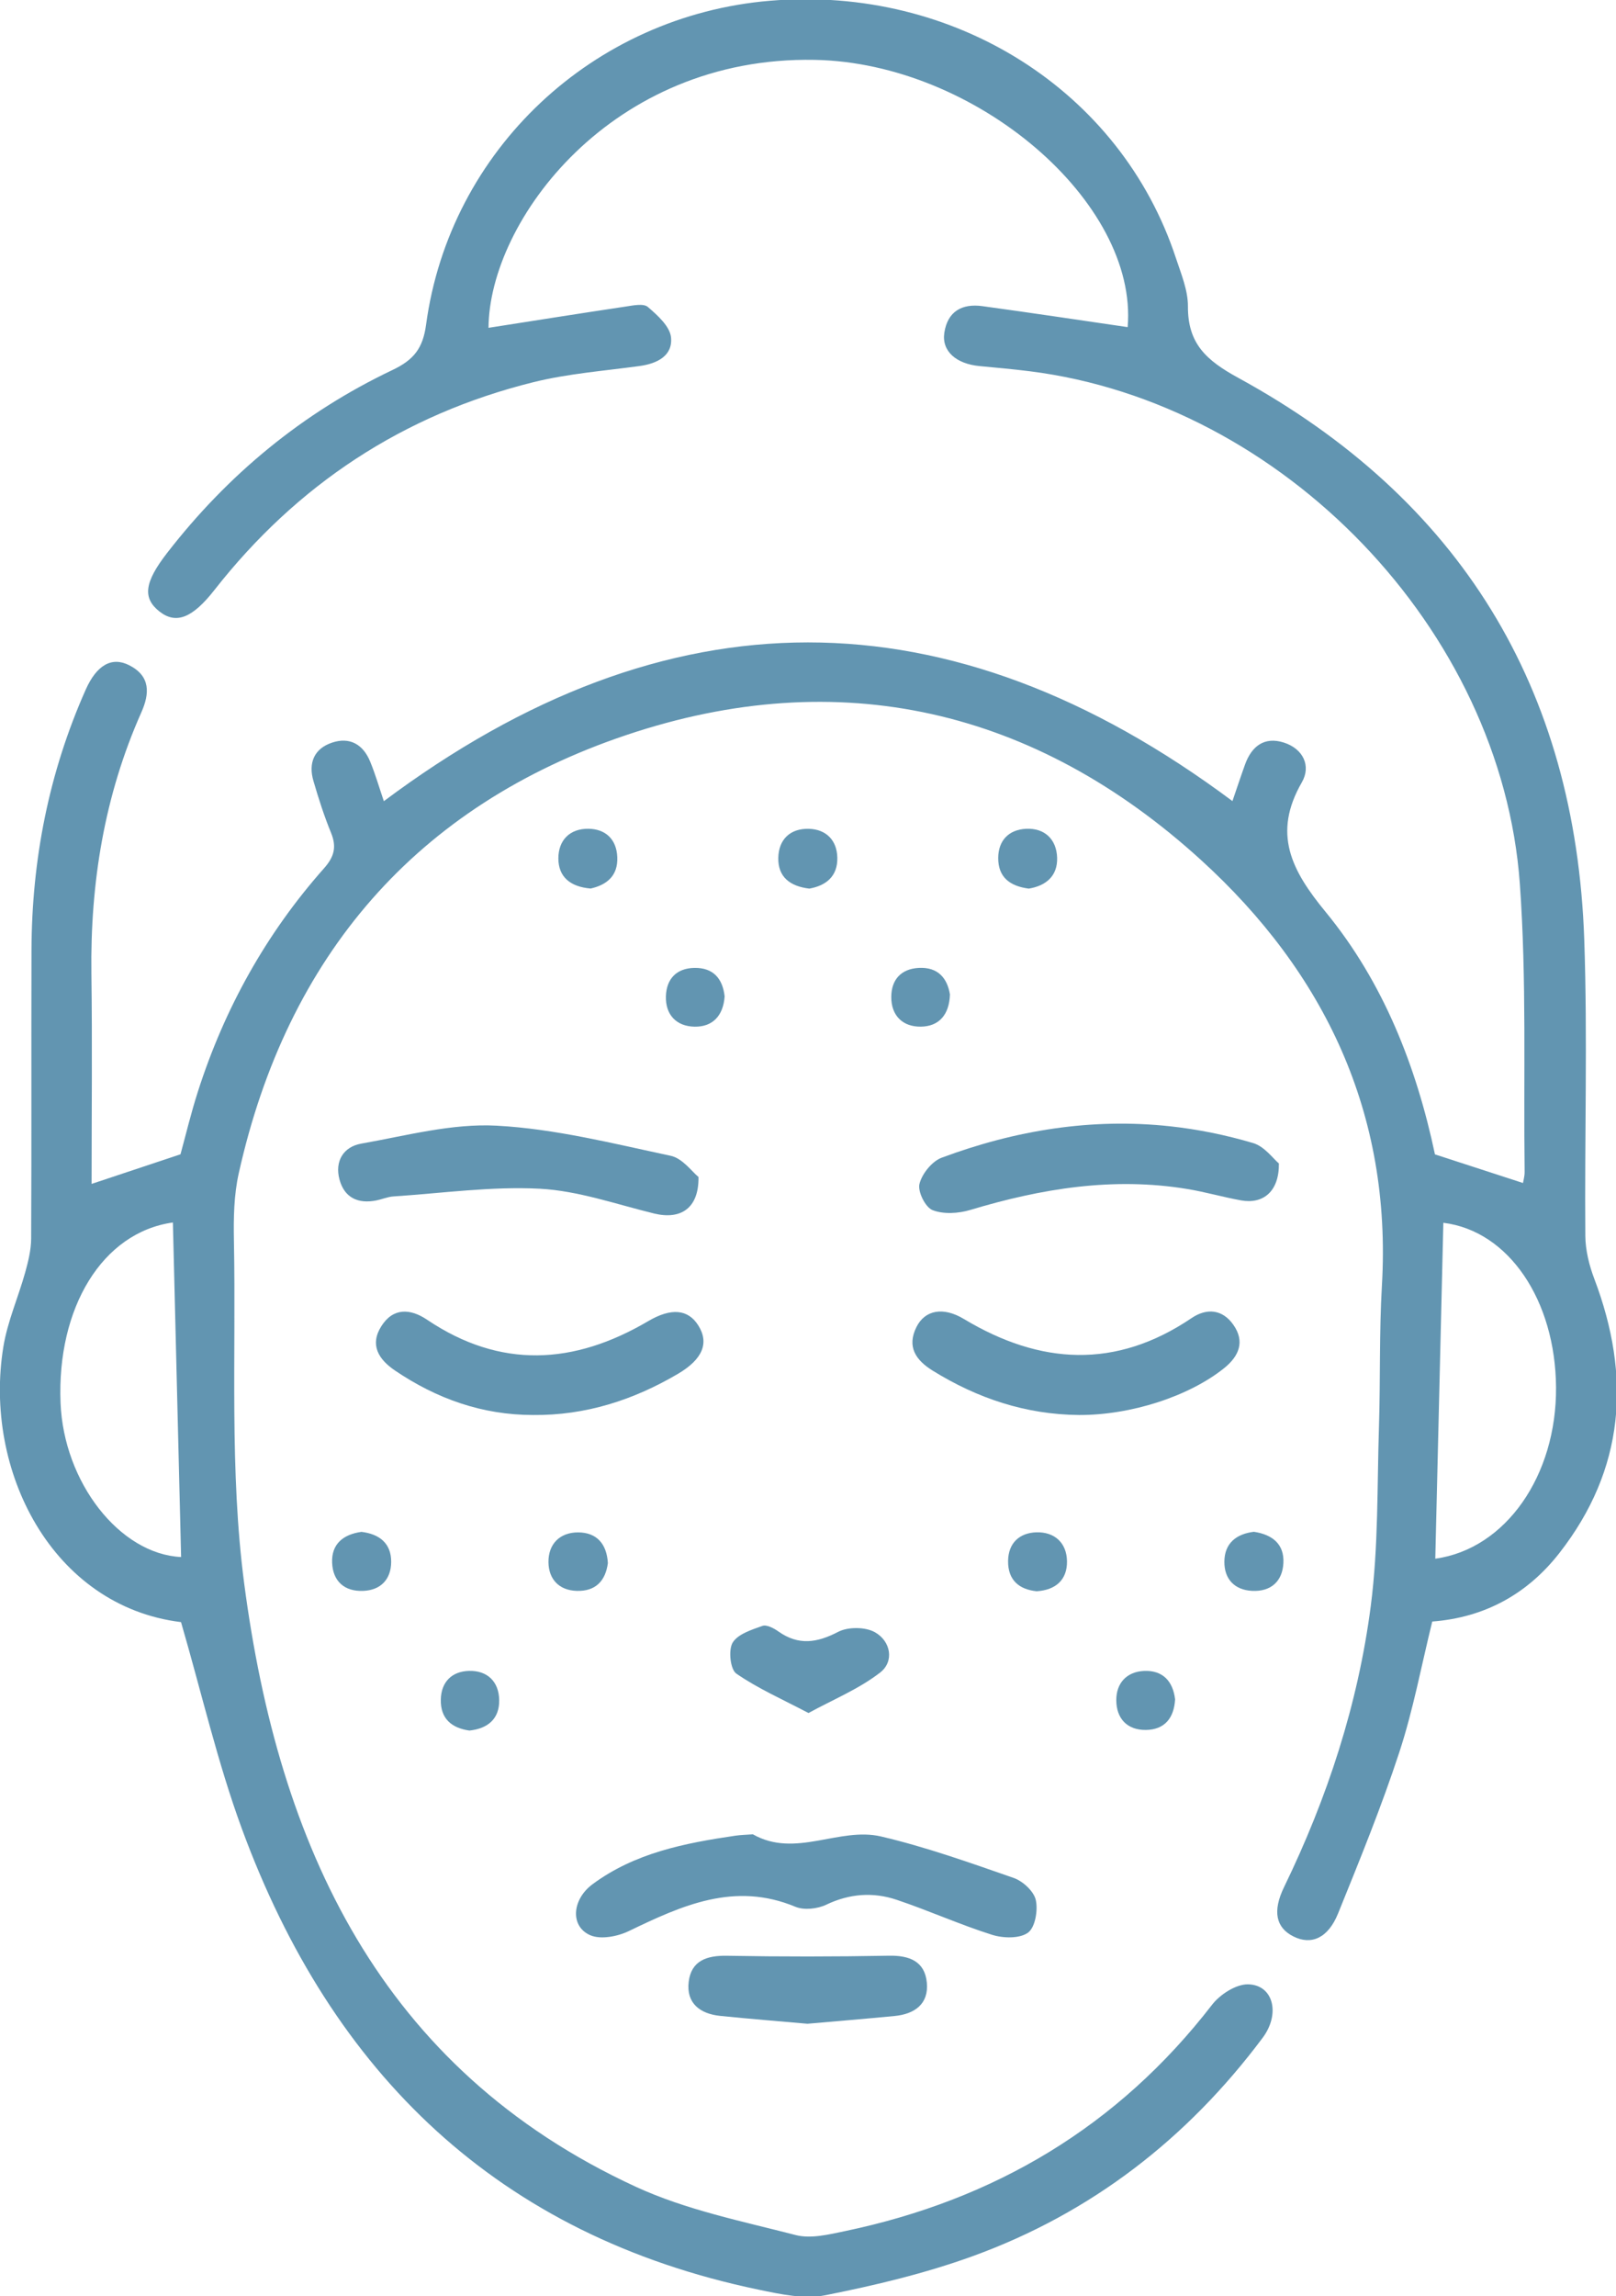 <?xml version="1.0" encoding="UTF-8" standalone="no"?>
<!-- Created with Inkscape (http://www.inkscape.org/) -->

<svg
   width="20.47mm"
   height="29.077mm"
   viewBox="0 0 20.47 29.077"
   version="1.1"
   id="svg32539"
   inkscape:version="1.2.2 (b0a8486541, 2022-12-01)"
   sodipodi:docname="sk2.svg"
   xmlns:inkscape="http://www.inkscape.org/namespaces/inkscape"
   xmlns:sodipodi="http://sodipodi.sourceforge.net/DTD/sodipodi-0.dtd"
   xmlns="http://www.w3.org/2000/svg"
   xmlns:svg="http://www.w3.org/2000/svg">
  <sodipodi:namedview
     id="namedview32541"
     pagecolor="#ffffff"
     bordercolor="#000000"
     borderopacity="0.25"
     inkscape:showpageshadow="2"
     inkscape:pageopacity="0.0"
     inkscape:pagecheckerboard="0"
     inkscape:deskcolor="#d1d1d1"
     inkscape:document-units="mm"
     showgrid="false"
     inkscape:zoom="0.75811588"
     inkscape:cx="397.69646"
     inkscape:cy="350.86984"
     inkscape:window-width="1920"
     inkscape:window-height="1022"
     inkscape:window-x="0"
     inkscape:window-y="0"
     inkscape:window-maximized="1"
     inkscape:current-layer="layer1" />
  <defs
     id="defs32536" />
  <g
     inkscape:label="Capa 1"
     inkscape:groupmode="layer"
     id="layer1">
    <g
       id="g37545"
       transform="translate(-87.834,-63.987)">
      <g
         id="g692"
         transform="matrix(0.353,0,0,-0.353,90.024,79.468)">
        <path
           d="m 0,0 c -2.535,-0.355 -4.169,-3.065 -4.031,-6.477 0.115,-2.839 2.115,-5.418 4.326,-5.525 C 0.197,-8.022 0.099,-4.045 0,0 m 45.589,-0.011 c -0.097,-4.055 -0.193,-8.046 -0.289,-12.051 2.533,0.351 4.358,2.989 4.333,6.154 -0.024,3.105 -1.689,5.607 -4.044,5.897 M 0.292,-14.337 c -4.629,0.57 -7.103,5.446 -6.374,9.885 0.149,0.905 0.534,1.77 0.782,2.66 0.11,0.396 0.212,0.81 0.214,1.216 0.017,3.448 0.001,6.896 0.012,10.345 0.011,3.245 0.622,6.37 1.945,9.344 0.392,0.883 0.936,1.199 1.567,0.875 0.76,-0.39 0.732,-1.01 0.43,-1.688 -1.327,-2.983 -1.835,-6.118 -1.792,-9.368 0.034,-2.514 0.007,-5.029 0.007,-7.548 1.054,0.351 2.061,0.686 3.19,1.062 0.179,0.652 0.372,1.463 0.626,2.255 0.954,2.977 2.445,5.659 4.52,8 0.367,0.413 0.465,0.765 0.258,1.273 -0.249,0.608 -0.451,1.238 -0.635,1.87 -0.185,0.637 0.022,1.153 0.666,1.369 0.641,0.217 1.12,-0.066 1.371,-0.678 0.191,-0.465 0.331,-0.951 0.491,-1.421 10.158,7.593 20.274,7.594 30.451,0.003 0.147,0.427 0.294,0.873 0.453,1.315 0.238,0.657 0.695,1.006 1.39,0.785 0.695,-0.222 0.988,-0.837 0.647,-1.428 -1.057,-1.836 -0.378,-3.151 0.852,-4.646 2.081,-2.532 3.261,-5.561 3.925,-8.7 1.066,-0.347 2.079,-0.676 3.159,-1.027 0.013,0.086 0.061,0.243 0.059,0.399 -0.044,3.447 0.075,6.905 -0.172,10.337 -0.658,9.125 -8.516,17.252 -17.595,18.386 -0.594,0.074 -1.191,0.128 -1.788,0.184 -0.849,0.079 -1.367,0.539 -1.269,1.193 0.115,0.769 0.635,1.058 1.364,0.958 1.741,-0.238 3.48,-0.5 5.215,-0.753 0.379,4.475 -5.441,9.478 -11.229,9.588 -7.291,0.139 -11.681,-5.768 -11.706,-9.613 1.639,0.256 3.283,0.518 4.93,0.764 0.263,0.04 0.633,0.118 0.788,-0.016 0.347,-0.297 0.792,-0.697 0.831,-1.091 0.066,-0.657 -0.492,-0.94 -1.125,-1.027 -1.274,-0.175 -2.57,-0.272 -3.813,-0.58 -4.67,-1.159 -8.483,-3.673 -11.451,-7.461 -0.784,-1 -1.373,-1.236 -1.971,-0.763 -0.611,0.484 -0.535,1.048 0.275,2.094 2.185,2.821 4.873,5.038 8.092,6.568 0.762,0.362 1.089,0.776 1.203,1.622 0.848,6.274 6.002,11.095 12.347,11.624 6.612,0.552 12.583,-3.228 14.56,-9.23 0.187,-0.567 0.435,-1.157 0.432,-1.735 -0.007,-1.335 0.656,-1.935 1.809,-2.565 7.945,-4.343 12.103,-11.112 12.413,-20.161 0.121,-3.534 0.009,-7.076 0.038,-10.614 0.004,-0.518 0.138,-1.059 0.323,-1.547 1.332,-3.512 1.098,-6.827 -1.259,-9.842 -1.135,-1.45 -2.656,-2.306 -4.557,-2.451 -0.388,-1.575 -0.682,-3.166 -1.182,-4.69 -0.642,-1.958 -1.423,-3.872 -2.198,-5.784 -0.359,-0.887 -0.962,-1.142 -1.598,-0.825 -0.632,0.314 -0.761,0.904 -0.34,1.772 1.556,3.203 2.655,6.564 3.112,10.085 0.277,2.131 0.226,4.306 0.295,6.462 0.053,1.678 0.007,3.361 0.105,5.036 0.36,6.168 -2.057,11.225 -6.489,15.261 C 30.947,18.418 23.922,20.06 16.27,17.486 8.732,14.951 4.1,9.557 2.363,1.763 2.189,0.983 2.174,0.153 2.19,-0.652 c 0.08,-4.107 -0.163,-8.26 0.37,-12.31 1.232,-9.361 4.858,-17.391 14.051,-21.631 1.799,-0.83 3.804,-1.233 5.74,-1.733 0.542,-0.139 1.189,0.021 1.767,0.142 5.365,1.122 9.799,3.752 13.174,8.123 0.287,0.371 0.863,0.741 1.296,0.73 0.903,-0.022 1.159,-1.059 0.518,-1.917 -2.707,-3.622 -6.157,-6.293 -10.409,-7.836 -1.708,-0.619 -3.498,-1.045 -5.283,-1.4 -0.755,-0.15 -1.608,0.035 -2.39,0.198 -9.35,1.947 -15.315,7.744 -18.546,16.529 -0.875,2.379 -1.444,4.871 -2.186,7.42"
           style="fill:#6295b1;fill-opacity:1;fill-rule:nonzero;stroke:none"
           id="path694" />
      </g>
      <g
         id="g696"
         transform="matrix(0.353,0,0,-0.353,97.371,87.216)">
        <path
           d="M 0,0 C 1.524,-0.867 3.095,0.274 4.597,-0.077 6.213,-0.456 7.788,-1.019 9.358,-1.565 9.687,-1.68 10.08,-2.042 10.151,-2.355 10.235,-2.724 10.129,-3.343 9.871,-3.529 9.572,-3.746 8.98,-3.731 8.582,-3.605 7.425,-3.24 6.313,-2.736 5.162,-2.35 4.315,-2.065 3.47,-2.125 2.632,-2.525 2.317,-2.676 1.837,-2.729 1.526,-2.6 c -2.186,0.91 -4.071,0.048 -5.982,-0.873 -0.402,-0.193 -1.003,-0.309 -1.378,-0.148 -0.728,0.314 -0.664,1.278 0.078,1.829 1.519,1.127 3.313,1.476 5.129,1.743 C -0.42,-0.019 -0.209,-0.016 0,0"
           style="fill:#6295b1;fill-opacity:1;fill-rule:nonzero;stroke:none"
           id="path698" />
      </g>
      <g
         id="g700"
         transform="matrix(0.353,0,0,-0.353,96.682,78.892)">
        <path
           d="m 0,0 c 0.016,-1.14 -0.655,-1.538 -1.589,-1.311 -1.362,0.332 -2.724,0.816 -4.104,0.89 -1.741,0.091 -3.501,-0.161 -5.252,-0.276 -0.206,-0.013 -0.406,-0.101 -0.611,-0.143 -0.655,-0.132 -1.148,0.091 -1.326,0.746 -0.179,0.659 0.14,1.178 0.779,1.291 1.613,0.284 3.255,0.731 4.861,0.644 2.096,-0.113 4.176,-0.64 6.243,-1.08 C -0.571,0.67 -0.227,0.182 0,0"
           style="fill:#6295b1;fill-opacity:1;fill-rule:nonzero;stroke:none"
           id="path702" />
      </g>
      <g
         id="g704"
         transform="matrix(0.353,0,0,-0.353,104.034,78.721)">
        <path
           d="m 0,0 c 0.01,-1.013 -0.571,-1.464 -1.355,-1.324 -0.647,0.116 -1.281,0.302 -1.929,0.408 -2.662,0.441 -5.24,0.017 -7.793,-0.751 -0.423,-0.127 -0.96,-0.16 -1.354,-0.005 -0.256,0.101 -0.536,0.667 -0.467,0.94 0.091,0.365 0.45,0.811 0.798,0.94 2.641,0.984 5.377,1.432 8.194,1.127 C -2.901,1.226 -1.894,1.02 -0.925,0.733 -0.516,0.612 -0.203,0.169 0,0"
           style="fill:#6295b1;fill-opacity:1;fill-rule:nonzero;stroke:none"
           id="path706" />
      </g>
      <g
         id="g708"
         transform="matrix(0.353,0,0,-0.353,101.502,81.906)">
        <path
           d="m 0,0 c -1.906,0.016 -3.642,0.594 -5.252,1.592 -0.607,0.376 -0.935,0.858 -0.58,1.567 0.306,0.61 0.959,0.731 1.698,0.287 2.735,-1.644 5.449,-1.811 8.172,0.03 0.545,0.369 1.109,0.318 1.5,-0.239 C 5.961,2.636 5.743,2.11 5.205,1.679 3.944,0.667 1.854,-0.008 0,0"
           style="fill:#6295b1;fill-opacity:1;fill-rule:nonzero;stroke:none"
           id="path710" />
      </g>
      <g
         id="g712"
         transform="matrix(0.353,0,0,-0.353,94.587,81.906)">
        <path
           d="M 0,0 C -1.825,0 -3.462,0.583 -4.96,1.598 -5.552,2 -5.869,2.521 -5.445,3.188 -5.023,3.853 -4.408,3.824 -3.807,3.419 -1.173,1.645 1.467,1.801 4.124,3.364 4.958,3.855 5.561,3.796 5.928,3.212 6.321,2.587 6.089,2.002 5.198,1.477 3.596,0.534 1.878,-0.019 0,0"
           style="fill:#6295b1;fill-opacity:1;fill-rule:nonzero;stroke:none"
           id="path714" />
      </g>
      <g
         id="g716"
         transform="matrix(0.353,0,0,-0.353,98.062,89.615)">
        <path
           d="M 0,0 C -1.049,0.093 -2.091,0.176 -3.131,0.282 -3.853,0.356 -4.352,0.734 -4.262,1.5 -4.172,2.263 -3.613,2.453 -2.883,2.439 -0.947,2.404 0.991,2.406 2.927,2.441 3.665,2.455 4.211,2.236 4.284,1.477 4.358,0.711 3.848,0.348 3.128,0.278 2.087,0.178 1.045,0.092 0,0"
           style="fill:#6295b1;fill-opacity:1;fill-rule:nonzero;stroke:none"
           id="path718" />
      </g>
      <g
         id="g720"
         transform="matrix(0.353,0,0,-0.353,98.075,85.68)">
        <path
           d="m 0,0 c -0.935,0.492 -1.814,0.878 -2.589,1.414 -0.216,0.149 -0.291,0.84 -0.134,1.107 0.183,0.309 0.679,0.465 1.069,0.604 0.151,0.054 0.412,-0.083 0.576,-0.2 C -0.356,2.414 0.309,2.518 1.068,2.913 1.421,3.096 2.036,3.092 2.381,2.9 2.956,2.58 3.084,1.85 2.574,1.454 1.813,0.863 0.887,0.485 0,0"
           style="fill:#6295b1;fill-opacity:1;fill-rule:nonzero;stroke:none"
           id="path722" />
      </g>
      <g
         id="g724"
         transform="matrix(0.353,0,0,-0.353,95.316,75.239)">
        <path
           d="m 0,0 c -0.737,0.062 -1.158,0.421 -1.159,1.08 0,0.656 0.412,1.072 1.079,1.064 C 0.534,2.136 0.927,1.767 0.955,1.132 0.987,0.44 0.556,0.125 0,0"
           style="fill:#6295b1;fill-opacity:1;fill-rule:nonzero;stroke:none"
           id="path726" />
      </g>
      <g
         id="g728"
         transform="matrix(0.353,0,0,-0.353,100.866,75.24)">
        <path
           d="m 0,0 c -0.689,0.088 -1.102,0.417 -1.098,1.102 0.005,0.637 0.392,1.016 1.003,1.044 C 0.571,2.176 0.993,1.768 1.016,1.113 1.039,0.449 0.61,0.1 0,0"
           style="fill:#6295b1;fill-opacity:1;fill-rule:nonzero;stroke:none"
           id="path730" />
      </g>
      <g
         id="g732"
         transform="matrix(0.353,0,0,-0.353,98.086,75.24)">
        <path
           d="m 0,0 c -0.705,0.083 -1.127,0.427 -1.114,1.1 0.012,0.668 0.431,1.062 1.095,1.045 C 0.599,2.129 0.989,1.738 1.004,1.115 1.021,0.437 0.593,0.105 0,0"
           style="fill:#6295b1;fill-opacity:1;fill-rule:nonzero;stroke:none"
           id="path734" />
      </g>
      <g
         id="g736"
         transform="matrix(0.353,0,0,-0.353,92.412,83.386)">
        <path
           d="M 0,0 C 0.644,-0.076 1.074,-0.411 1.068,-1.083 1.063,-1.696 0.7,-2.091 0.065,-2.117 -0.611,-2.145 -1.024,-1.769 -1.051,-1.108 -1.079,-0.437 -0.654,-0.09 0,0"
           style="fill:#6295b1;fill-opacity:1;fill-rule:nonzero;stroke:none"
           id="path738" />
      </g>
      <g
         id="g740"
         transform="matrix(0.353,0,0,-0.353,103.717,83.385)">
        <path
           d="M 0,0 C 0.671,-0.1 1.094,-0.448 1.059,-1.121 1.025,-1.781 0.608,-2.154 -0.067,-2.119 -0.7,-2.086 -1.063,-1.69 -1.059,-1.075 -1.056,-0.406 -0.623,-0.075 0,0"
           style="fill:#6295b1;fill-opacity:1;fill-rule:nonzero;stroke:none"
           id="path742" />
      </g>
      <g
         id="g744"
         transform="matrix(0.353,0,0,-0.353,95.534,83.782)">
        <path
           d="M 0,0 C -0.085,-0.634 -0.437,-1.015 -1.117,-0.995 -1.759,-0.976 -2.124,-0.57 -2.132,0.03 -2.14,0.684 -1.727,1.106 -1.065,1.103 -0.407,1.1 -0.04,0.698 0,0"
           style="fill:#6295b1;fill-opacity:1;fill-rule:nonzero;stroke:none"
           id="path746" />
      </g>
      <g
         id="g748"
         transform="matrix(0.353,0,0,-0.353,100.965,84.138)">
        <path
           d="m 0,0 c -0.636,0.066 -1.032,0.405 -1.024,1.087 0.008,0.642 0.408,1.007 1.012,1.027 C 0.648,2.135 1.08,1.732 1.09,1.076 1.099,0.424 0.7,0.044 0,0"
           style="fill:#6295b1;fill-opacity:1;fill-rule:nonzero;stroke:none"
           id="path750" />
      </g>
      <g
         id="g752"
         transform="matrix(0.353,0,0,-0.353,93.78,85.902)">
        <path
           d="m 0,0 c -0.641,0.09 -1.04,0.428 -1.026,1.11 0.013,0.637 0.399,1.013 1.009,1.03 C 0.645,2.159 1.059,1.754 1.069,1.092 1.079,0.429 0.671,0.07 0,0"
           style="fill:#6295b1;fill-opacity:1;fill-rule:nonzero;stroke:none"
           id="path754" />
      </g>
      <g
         id="g756"
         transform="matrix(0.353,0,0,-0.353,102.719,85.507)">
        <path
           d="m 0,0 c -0.038,-0.672 -0.377,-1.089 -1.048,-1.097 -0.673,-0.008 -1.06,0.41 -1.062,1.068 -0.002,0.618 0.379,1.021 0.996,1.049 C -0.451,1.049 -0.077,0.659 0,0"
           style="fill:#6295b1;fill-opacity:1;fill-rule:nonzero;stroke:none"
           id="path758" />
      </g>
      <g
         id="g760"
         transform="matrix(0.353,0,0,-0.353,97.013,76.605)">
        <path
           d="m 0,0 c -0.049,-0.692 -0.429,-1.097 -1.078,-1.086 -0.647,0.011 -1.052,0.422 -1.029,1.098 0.022,0.621 0.383,0.998 1.019,1.01 C -0.404,1.035 -0.07,0.634 0,0"
           style="fill:#6295b1;fill-opacity:1;fill-rule:nonzero;stroke:none"
           id="path762" />
      </g>
      <g
         id="g764"
         transform="matrix(0.353,0,0,-0.353,99.867,76.58)">
        <path
           d="m 0,0 c -0.024,-0.735 -0.397,-1.148 -1.044,-1.156 -0.646,-0.009 -1.065,0.391 -1.061,1.067 0.003,0.617 0.349,1.006 0.987,1.04 C -0.428,0.987 -0.097,0.584 0,0"
           style="fill:#6295b1;fill-opacity:1;fill-rule:nonzero;stroke:none"
           id="path766" />
      </g>
    </g>
  </g>
</svg>
